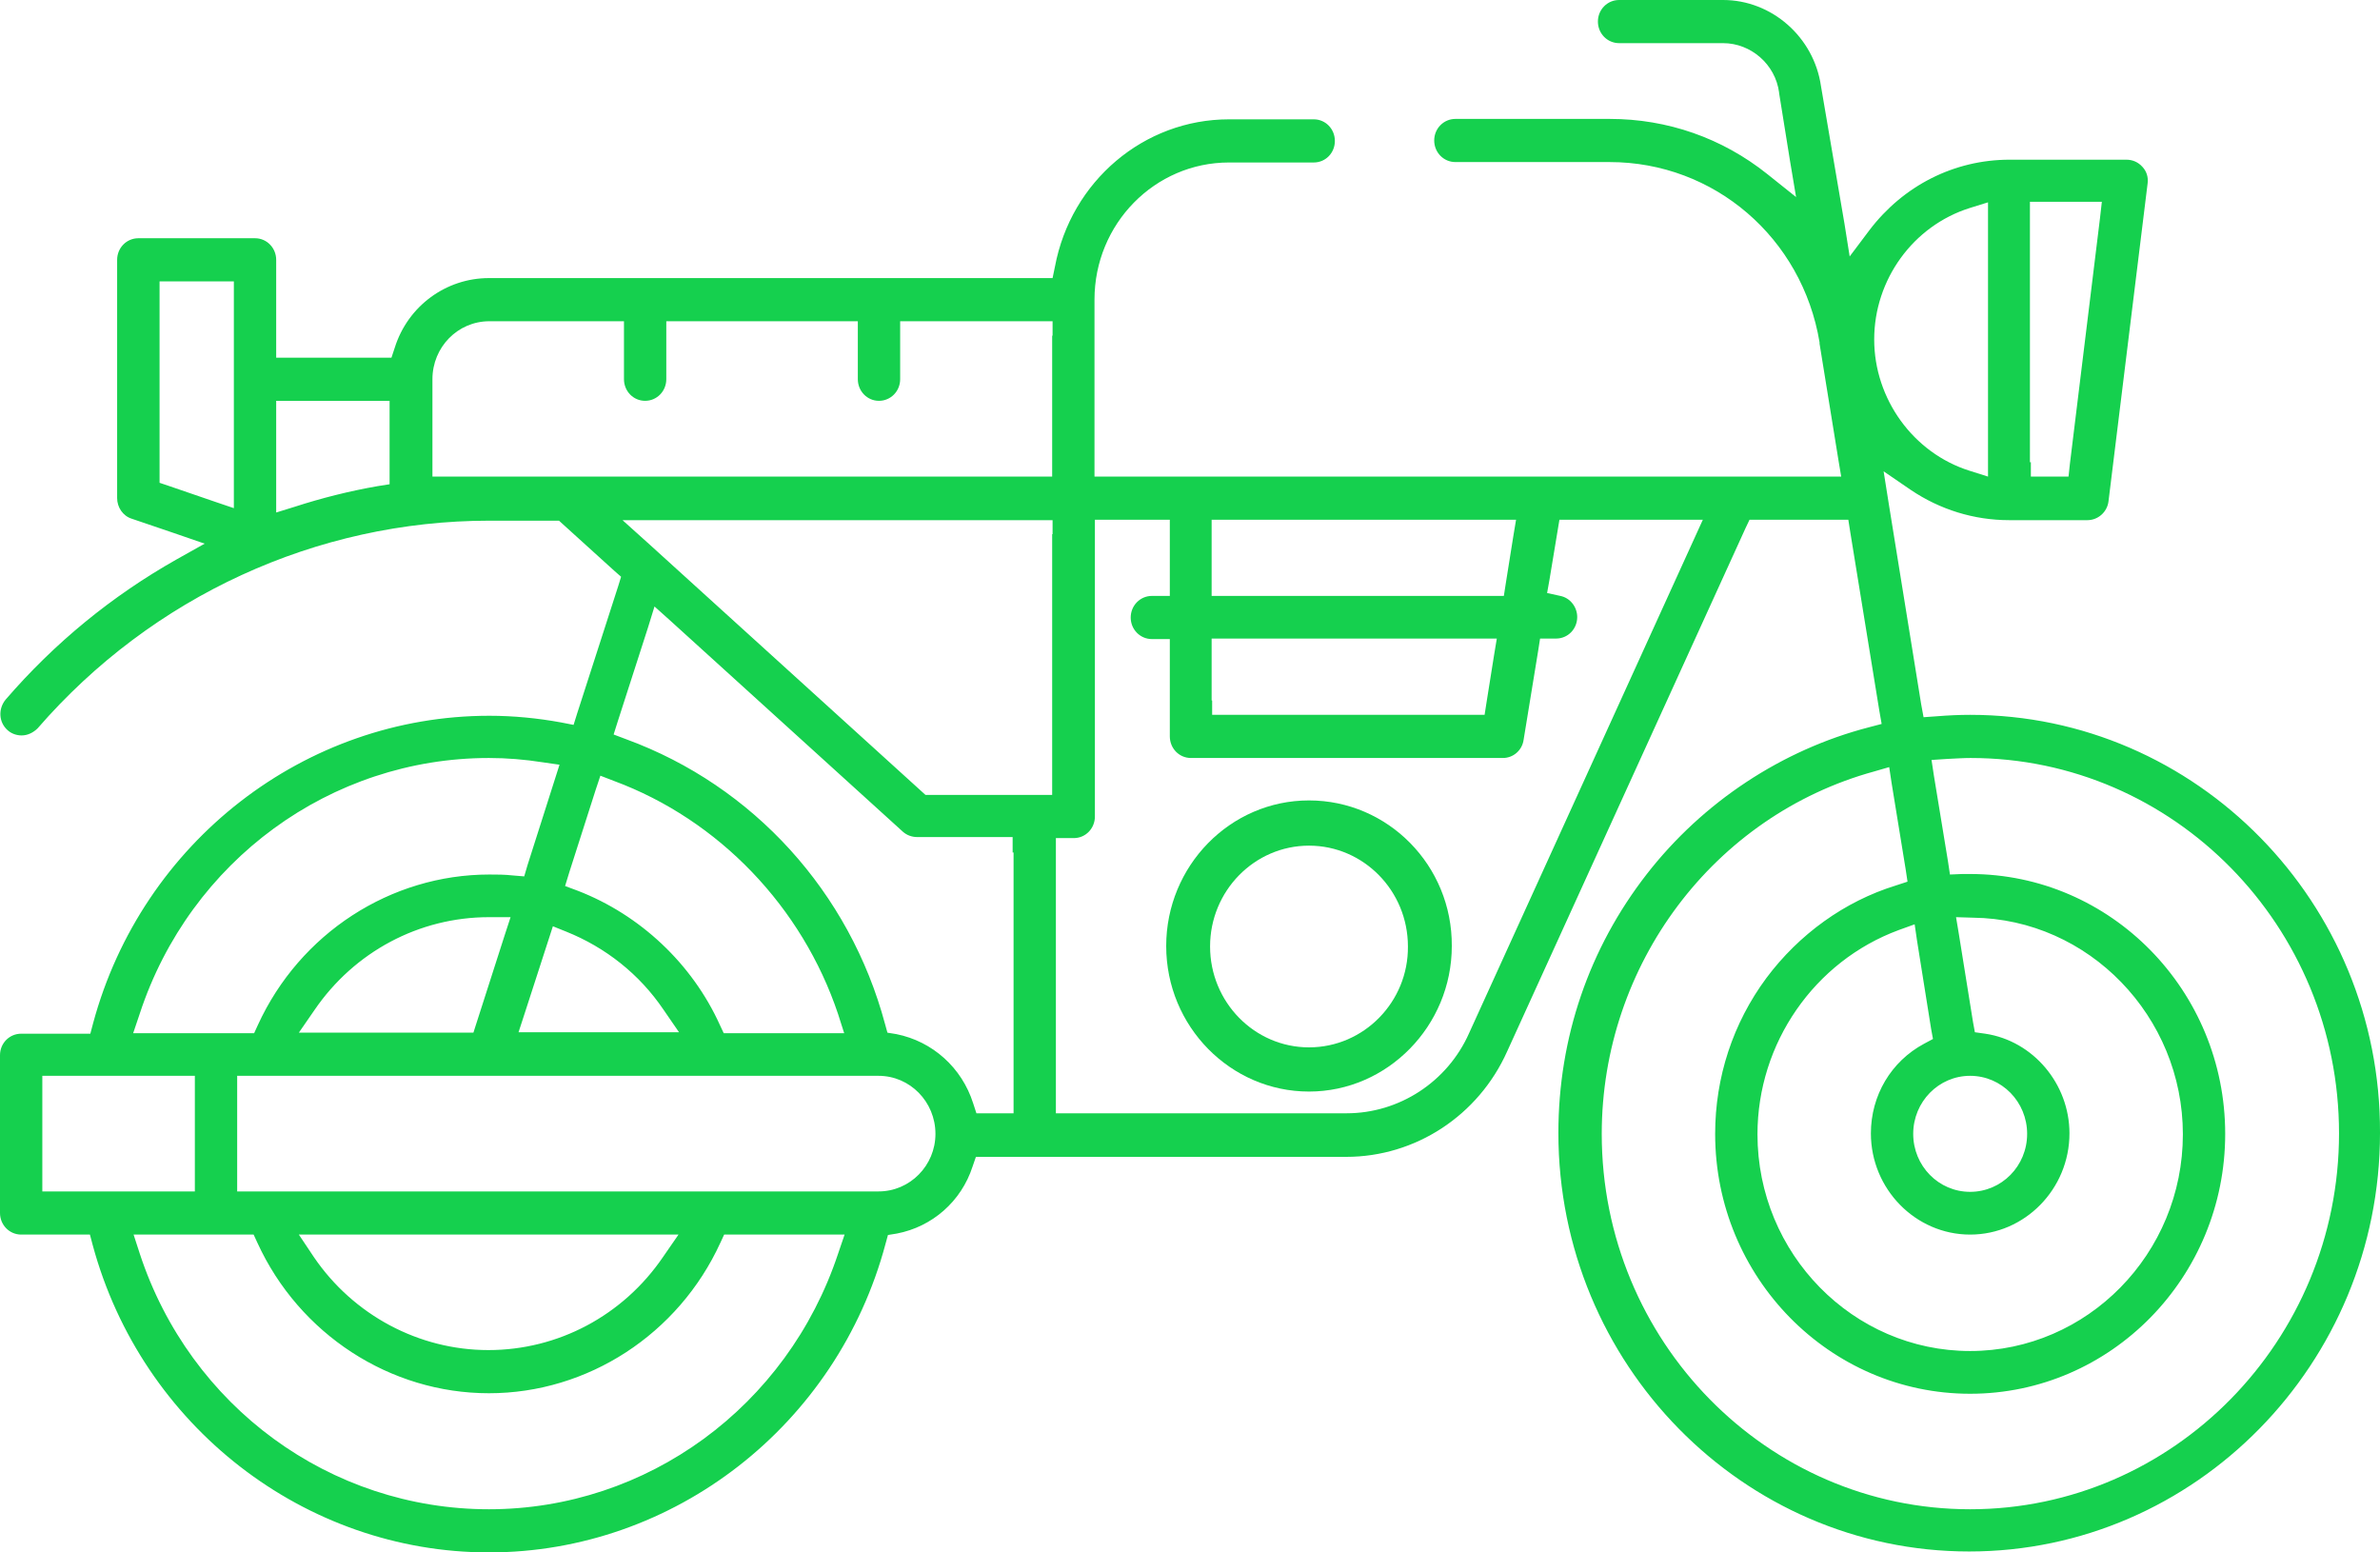 <svg width="23" height="15" viewBox="0 0 23 15" fill="none" xmlns="http://www.w3.org/2000/svg">
<path d="M19.039 6.907C18.935 6.907 18.826 6.912 18.716 6.921L18.589 6.93L18.566 6.805L18.253 4.869L18.203 4.554L18.466 4.734C18.748 4.924 19.076 5.026 19.417 5.026H20.172C20.276 5.026 20.363 4.947 20.376 4.846L20.754 1.774C20.763 1.714 20.744 1.654 20.704 1.612C20.663 1.566 20.608 1.543 20.549 1.543H19.421C18.885 1.543 18.394 1.793 18.066 2.224L17.875 2.478L17.825 2.163L17.598 0.834C17.53 0.357 17.12 0 16.652 0H15.647C15.533 0 15.442 0.093 15.442 0.208C15.442 0.324 15.533 0.417 15.647 0.417H16.652C16.92 0.417 17.157 0.621 17.193 0.894V0.899L17.298 1.552L17.357 1.904L17.079 1.682C16.643 1.334 16.115 1.149 15.556 1.149H14.065C13.951 1.149 13.86 1.242 13.86 1.357C13.86 1.473 13.951 1.566 14.065 1.566H15.556C16.566 1.566 17.416 2.298 17.584 3.308V3.321L17.766 4.443L17.793 4.605H10.577V2.895C10.577 2.163 11.159 1.57 11.877 1.57H12.696C12.81 1.57 12.9 1.478 12.9 1.362C12.9 1.246 12.81 1.153 12.696 1.153H11.877C11.054 1.153 10.35 1.751 10.195 2.576L10.172 2.687H4.725C4.311 2.687 3.942 2.956 3.815 3.359L3.783 3.456H2.669V2.511C2.669 2.395 2.578 2.302 2.465 2.302H1.337C1.223 2.302 1.132 2.395 1.132 2.511V4.813C1.132 4.901 1.187 4.985 1.273 5.012L1.682 5.151L1.978 5.253L1.705 5.406C1.082 5.758 0.527 6.212 0.055 6.759C-0.018 6.847 -0.014 6.977 0.073 7.055C0.109 7.088 0.159 7.106 0.209 7.106C0.268 7.106 0.323 7.078 0.364 7.037C1.469 5.763 3.06 5.031 4.729 5.031H5.402L5.934 5.513L6.002 5.573L5.975 5.661L5.579 6.889L5.543 7.004L5.425 6.981C5.197 6.939 4.961 6.916 4.729 6.916C2.947 6.916 1.373 8.135 0.9 9.886L0.873 9.988H0.205C0.091 9.988 0 10.08 0 10.196V11.72C0 11.836 0.091 11.929 0.205 11.929H0.869L0.896 12.031C1.369 13.777 2.942 15 4.725 15C6.512 15 8.09 13.772 8.558 12.017L8.581 11.933L8.667 11.919C9.008 11.854 9.29 11.609 9.399 11.271L9.431 11.178H13.01C13.678 11.178 14.287 10.78 14.565 10.159L16.87 5.1L16.907 5.022H17.862L17.88 5.137L18.162 6.87L18.184 6.995L18.062 7.027C17.22 7.245 16.456 7.75 15.915 8.445C15.356 9.163 15.06 10.029 15.06 10.947C15.06 13.179 16.843 14.991 19.03 14.991C21.217 14.991 23 13.175 23 10.947C23.009 8.723 21.227 6.907 19.039 6.907ZM19.617 4.466V1.95H20.312L20.294 2.108L20.003 4.484L19.99 4.605H19.626V4.466H19.617ZM2.26 4.91L2.083 4.85L1.637 4.697L1.542 4.665V2.719H2.26V4.91ZM3.765 4.679L3.651 4.697C3.379 4.744 3.106 4.813 2.847 4.897L2.669 4.952V3.873H3.765V4.679ZM5.502 8.427L5.757 7.63L5.802 7.495L5.934 7.546C6.948 7.922 7.753 8.765 8.099 9.798L8.158 9.983H6.994L6.957 9.904C6.689 9.311 6.184 8.839 5.584 8.607L5.461 8.561L5.502 8.427ZM5.47 9.001C5.852 9.154 6.18 9.413 6.412 9.756L6.562 9.974H5.011L5.07 9.793L5.298 9.089L5.343 8.95L5.47 9.001ZM1.351 9.793C1.837 8.315 3.197 7.324 4.725 7.324C4.897 7.324 5.07 7.338 5.248 7.366L5.407 7.389L5.097 8.362L5.066 8.468L4.957 8.459C4.875 8.45 4.802 8.45 4.729 8.45C3.774 8.45 2.897 9.019 2.492 9.904L2.456 9.983H1.287L1.351 9.793ZM4.934 8.862L4.875 9.043L4.606 9.881L4.575 9.978H2.888L3.038 9.761C3.424 9.195 4.052 8.862 4.725 8.862C4.729 8.862 4.734 8.862 4.743 8.862H4.934ZM0.409 11.512V10.395H1.883V11.512H0.409ZM8.099 12.114C7.608 13.592 6.252 14.583 4.725 14.583C3.192 14.583 1.837 13.592 1.351 12.114L1.291 11.929H2.451L2.487 12.007C2.892 12.892 3.77 13.462 4.725 13.462C5.68 13.462 6.557 12.892 6.962 12.007L6.998 11.929H8.162L8.099 12.114ZM2.888 11.929H6.557L6.407 12.146C6.021 12.712 5.393 13.045 4.72 13.045C4.047 13.045 3.415 12.707 3.033 12.146L2.888 11.929ZM8.49 11.512H2.292V10.395H8.49C8.794 10.395 9.04 10.646 9.04 10.956C9.04 11.262 8.794 11.512 8.49 11.512ZM9.795 8.237V10.757H9.436L9.404 10.659C9.295 10.317 9.013 10.062 8.662 9.992L8.576 9.978L8.553 9.895C8.212 8.621 7.28 7.593 6.052 7.143L5.93 7.097L5.971 6.967L6.262 6.064L6.325 5.86L6.48 5.999L8.726 8.037C8.763 8.07 8.813 8.088 8.863 8.088H9.786V8.237H9.795ZM10.168 5.161V7.681H8.944L6.284 5.267L6.016 5.026H10.172V5.161H10.168ZM10.168 3.243V4.605H4.179V3.664C4.179 3.354 4.424 3.104 4.729 3.104H6.03V3.664C6.03 3.78 6.121 3.873 6.234 3.873C6.348 3.873 6.439 3.78 6.439 3.664V3.104H8.29V3.664C8.29 3.78 8.381 3.873 8.494 3.873C8.608 3.873 8.699 3.78 8.699 3.664V3.104H10.172V3.243H10.168ZM11.709 5.022H14.651L14.624 5.184L14.551 5.642L14.533 5.758H11.709V5.022ZM11.709 6.768V6.17H14.465L14.438 6.333L14.365 6.791L14.347 6.907H11.714V6.768H11.709ZM14.197 9.983C13.987 10.456 13.519 10.757 13.014 10.757H10.204V8.098H10.377C10.491 8.098 10.581 8.005 10.581 7.889V5.022H11.305V5.758H11.132C11.018 5.758 10.927 5.851 10.927 5.967C10.927 6.082 11.018 6.175 11.132 6.175H11.305V7.115C11.305 7.231 11.395 7.324 11.509 7.324H14.524C14.624 7.324 14.71 7.25 14.724 7.148L14.865 6.286L14.883 6.17H15.038C15.151 6.17 15.242 6.078 15.242 5.962C15.242 5.865 15.174 5.777 15.079 5.758L14.951 5.73L14.974 5.601L15.051 5.137L15.07 5.022H16.456L14.197 9.983ZM18.526 9.089L18.662 9.941L18.68 10.039L18.594 10.085C18.275 10.256 18.08 10.585 18.08 10.951C18.08 11.489 18.512 11.929 19.039 11.929C19.567 11.929 19.999 11.489 19.999 10.951C19.999 10.474 19.649 10.057 19.185 9.988L19.085 9.974L19.067 9.876L18.93 9.024L18.903 8.862L19.067 8.867C20.185 8.88 21.095 9.821 21.095 10.96C21.095 12.114 20.172 13.054 19.039 13.054C17.907 13.054 16.984 12.114 16.984 10.96C16.984 10.08 17.534 9.288 18.348 8.987L18.503 8.931L18.526 9.089ZM19.039 10.395C19.344 10.395 19.59 10.646 19.59 10.956C19.59 11.266 19.344 11.516 19.039 11.516C18.735 11.516 18.489 11.266 18.489 10.956C18.489 10.646 18.735 10.395 19.039 10.395ZM18.112 3.28C18.112 2.701 18.489 2.182 19.035 2.01L19.212 1.955V4.605L19.035 4.549C18.489 4.378 18.112 3.854 18.112 3.28ZM19.039 14.583C17.075 14.583 15.479 12.957 15.479 10.956C15.479 9.321 16.561 7.88 18.112 7.454L18.257 7.412L18.28 7.565L18.416 8.399L18.434 8.519L18.321 8.556C17.825 8.709 17.384 9.029 17.07 9.45C16.747 9.886 16.575 10.409 16.575 10.956C16.575 12.341 17.68 13.467 19.039 13.467C20.399 13.467 21.504 12.341 21.504 10.956C21.504 9.571 20.399 8.445 19.039 8.445C19.017 8.445 18.994 8.445 18.976 8.445H18.962L18.844 8.45L18.826 8.329L18.689 7.495L18.666 7.343L18.817 7.333C18.903 7.329 18.976 7.324 19.044 7.324C21.008 7.324 22.604 8.95 22.604 10.951C22.604 12.952 21.004 14.583 19.039 14.583Z" fill="#15D04E"/>
<path d="M12.65 7.734C11.887 7.734 11.27 8.368 11.27 9.141C11.27 9.918 11.892 10.547 12.65 10.547C13.408 10.547 14.03 9.913 14.03 9.141C14.035 8.363 13.413 7.734 12.65 7.734ZM12.65 10.12C12.123 10.12 11.694 9.683 11.694 9.145C11.694 8.608 12.123 8.171 12.65 8.171C13.178 8.171 13.606 8.608 13.606 9.145C13.611 9.678 13.182 10.12 12.65 10.12Z" fill="#15D04E"/>
</svg>
